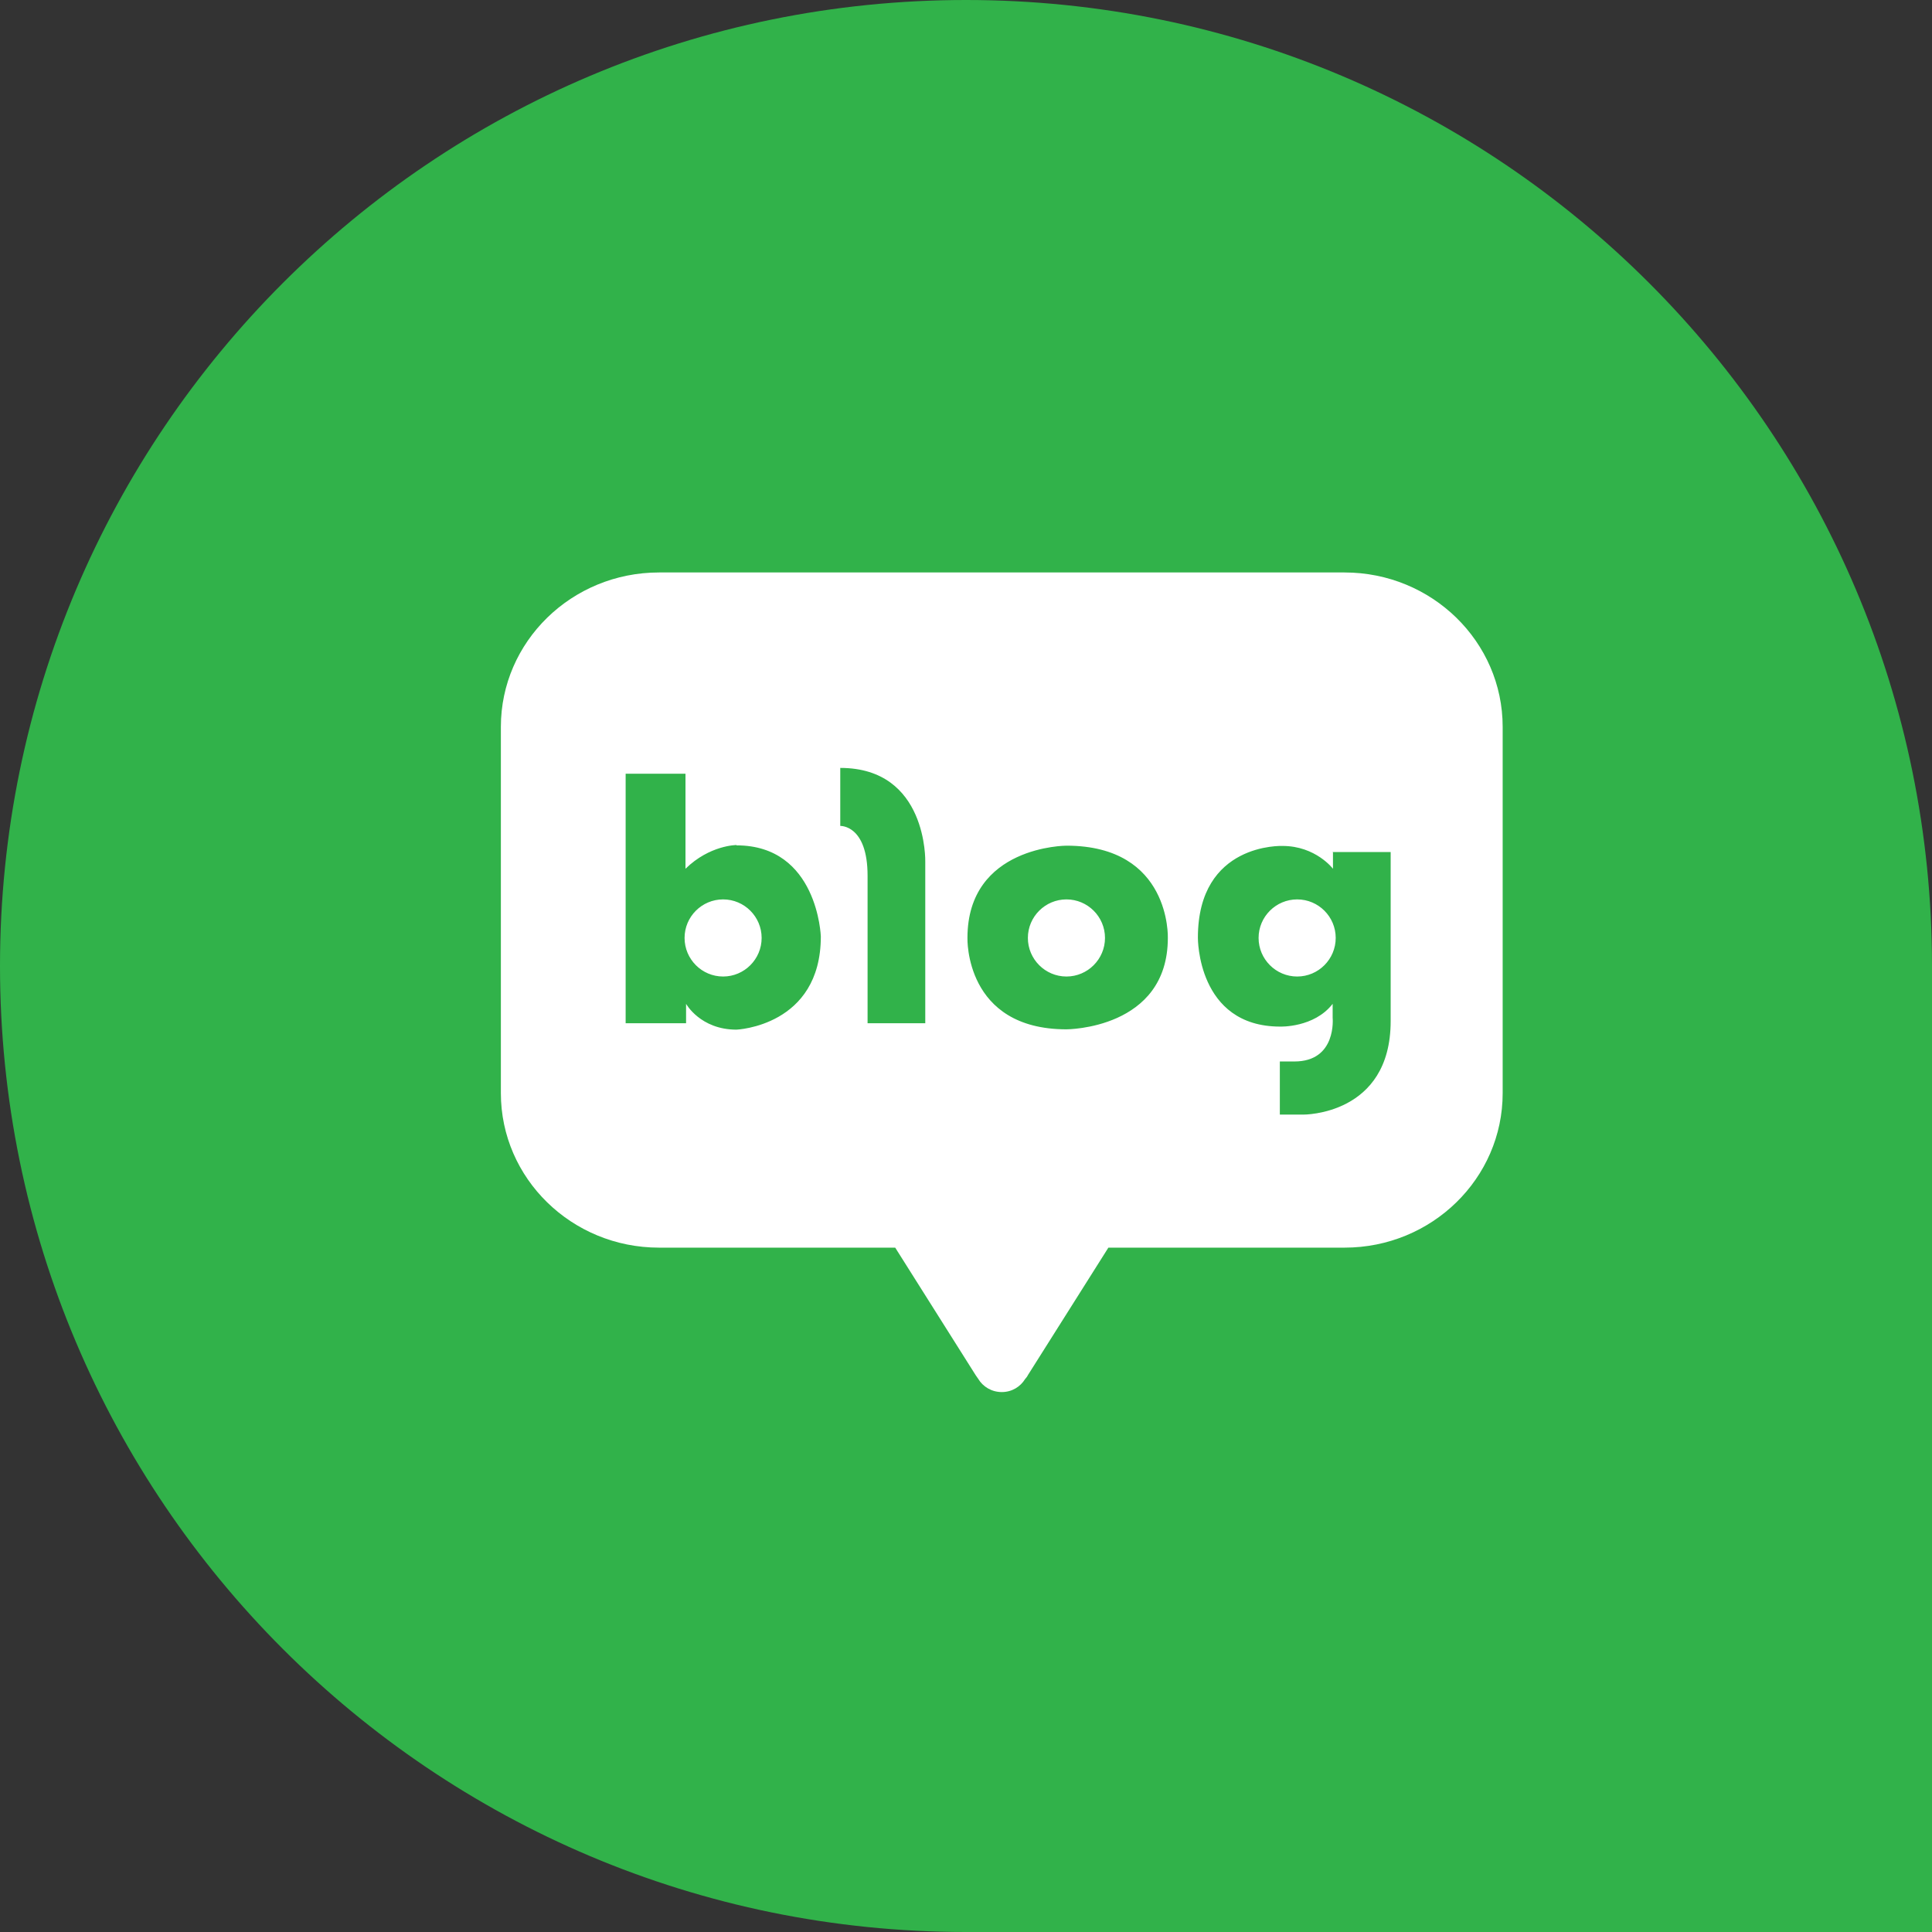 <svg width="36" height="36" viewBox="0 0 36 36" fill="none" xmlns="http://www.w3.org/2000/svg">
<rect x="0" y="0" width="36" height="36" fill="#333333" stroke="none"/>
<path d="M0 18C0 8.059 8.059 0 18 0C27.941 0 36 8.059 36 18V36H18C8.059 36 0 27.941 0 18Z" fill="#31B24A"/>
<path fill-rule="evenodd" clip-rule="evenodd" d="M25.047 10.667H12.28C10.653 10.667 9.333 11.956 9.333 13.544V20.37C9.333 21.958 10.653 23.248 12.28 23.248H16.681L18.18 25.624C18.18 25.624 18.198 25.652 18.227 25.692C18.314 25.838 18.476 25.939 18.667 25.939C18.858 25.939 19.014 25.838 19.101 25.697C19.142 25.652 19.153 25.624 19.153 25.624L20.653 23.248H25.053C26.68 23.248 28 21.958 28 20.37V13.544C28 11.956 26.68 10.667 25.053 10.667H25.047ZM13.723 15.746C13.723 15.746 13.225 15.746 12.773 16.188V14.417H11.658V19.067H12.784V18.705C12.784 18.705 13.05 19.186 13.723 19.186C13.723 19.186 15.295 19.123 15.295 17.449C15.295 17.449 15.239 15.752 13.723 15.752V15.746ZM13.474 18.196C13.078 18.196 12.756 17.873 12.756 17.477C12.756 17.081 13.078 16.759 13.474 16.759C13.87 16.759 14.192 17.081 14.192 17.477C14.192 17.873 13.87 18.196 13.474 18.196ZM15.657 15.39V14.309C17.287 14.309 17.241 16.057 17.241 16.057V19.067H16.166V16.318C16.166 15.367 15.657 15.39 15.657 15.39ZM19.872 15.758C19.872 15.758 18.027 15.758 18.027 17.477C18.027 17.477 17.971 19.18 19.872 19.18C19.872 19.18 21.761 19.18 21.761 17.477C21.761 17.477 21.823 15.758 19.872 15.758ZM19.872 18.196C19.476 18.196 19.153 17.873 19.153 17.477C19.153 17.081 19.476 16.759 19.872 16.759C20.267 16.759 20.59 17.081 20.59 17.477C20.59 17.873 20.267 18.196 19.872 18.196ZM24.838 15.876V15.871L24.827 15.876H24.838ZM24.838 16.188V15.876H25.913V19.027C25.913 20.786 24.284 20.769 24.284 20.769H23.848V19.779H24.12C24.912 19.779 24.832 18.965 24.832 18.965V18.705C24.487 19.152 23.854 19.129 23.854 19.129C22.304 19.129 22.321 17.472 22.321 17.472C22.321 15.695 23.899 15.763 23.899 15.763C24.516 15.763 24.838 16.188 24.838 16.188ZM23.452 17.477C23.452 17.873 23.775 18.196 24.171 18.196C24.567 18.196 24.889 17.873 24.889 17.477C24.889 17.081 24.567 16.759 24.171 16.759C23.775 16.759 23.452 17.081 23.452 17.477Z" fill="white"/>
</svg>
